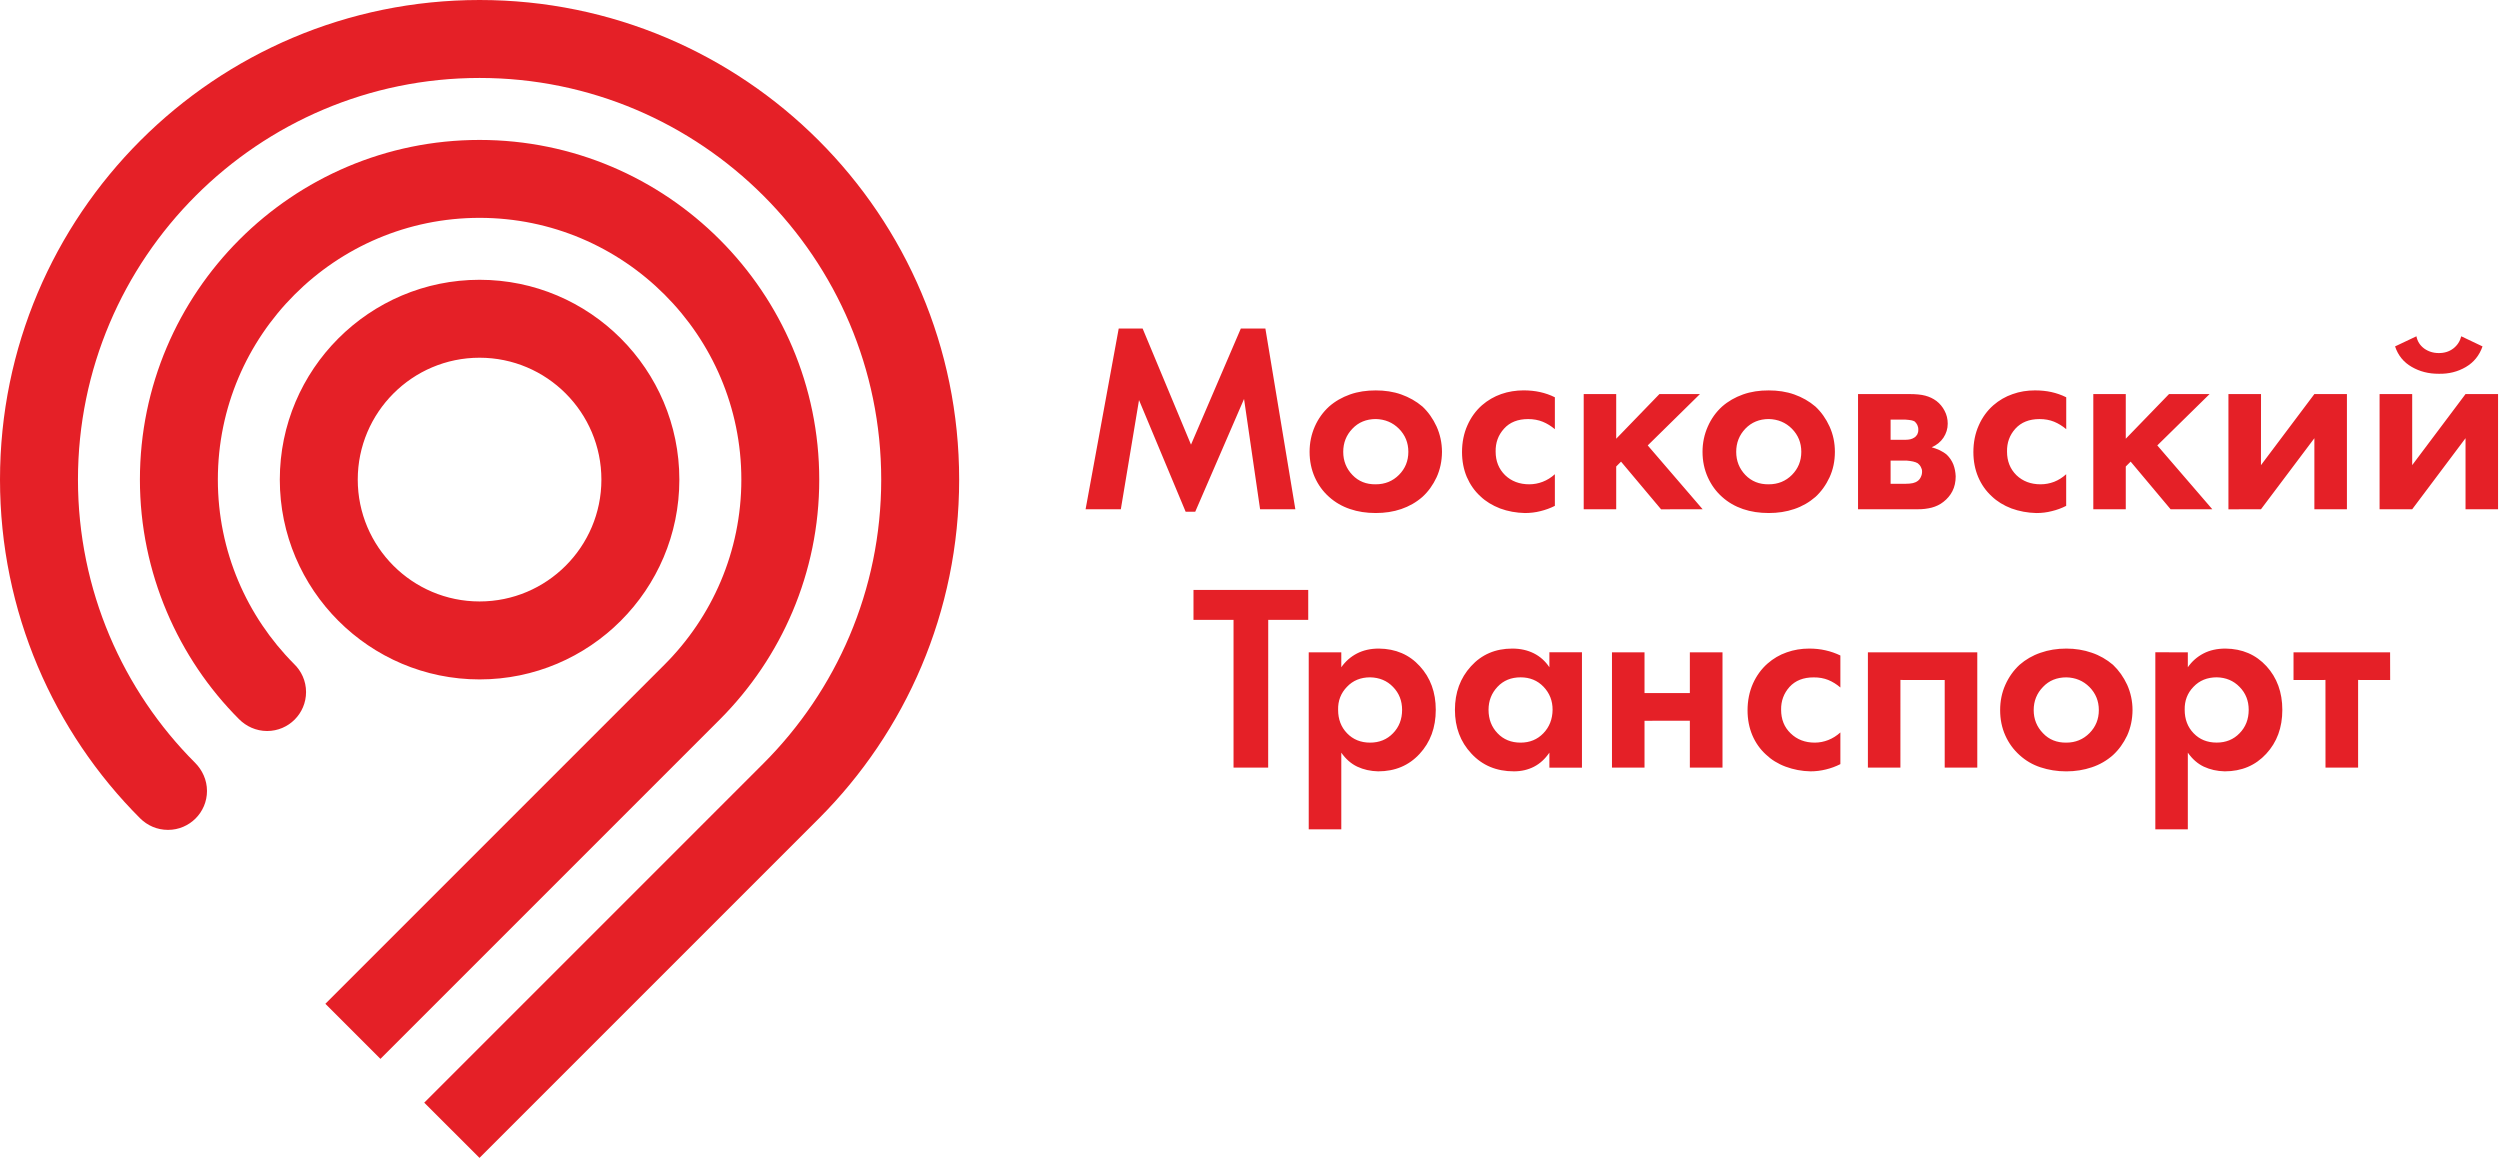 <?xml version="1.0" encoding="UTF-8"?> <svg xmlns="http://www.w3.org/2000/svg" width="503" height="233" viewBox="0 0 503 233" fill="none"><path d="M136.686 96.494C136.686 74.331 118.653 56.293 96.489 56.293C74.331 56.293 56.297 74.331 56.297 96.494C56.297 118.656 74.331 136.699 96.489 136.699C118.653 136.699 136.686 118.656 136.686 96.494ZM71.979 96.494C71.979 82.979 82.971 71.974 96.489 71.974C110.012 71.974 121.001 82.979 121.001 96.494C121.001 110.02 110.012 121.012 96.489 121.012C82.971 121.012 71.979 110.02 71.979 96.494ZM76.545 213.045L65.462 201.962L133.718 133.707C143.25 124.17 149.159 111.011 149.159 96.497C149.159 67.455 125.528 43.832 96.489 43.832C67.455 43.832 43.832 67.455 43.832 96.497C43.832 110.936 49.678 124.032 59.126 133.552C60.63 134.986 61.578 136.998 61.578 139.239C61.578 143.569 58.069 147.079 53.743 147.079C51.528 147.079 49.544 146.147 48.103 144.706C35.906 132.511 28.15 115.289 28.15 96.497C28.15 58.811 58.811 28.155 96.489 28.155C134.176 28.155 164.833 58.811 164.833 96.497C164.833 115.289 157.202 132.336 144.881 144.706L76.545 213.045ZM41.646 159.137C41.646 156.934 40.703 154.926 39.246 153.465C24.737 138.96 15.686 118.731 15.686 96.497C15.686 51.939 51.936 15.685 96.494 15.685C141.047 15.685 177.301 51.939 177.301 96.497C177.301 118.774 168.235 138.98 153.595 153.616L85.355 221.852L96.474 232.966L164.761 164.683C182.195 147.225 192.983 123.116 192.983 96.497C192.983 43.209 149.787 0 96.494 0C43.204 0 0 43.209 0 96.497C0 123.092 10.811 147.264 28.178 164.632C29.658 166.104 31.608 166.972 33.81 166.972C38.133 166.972 41.646 163.463 41.646 159.137Z" fill="#E52027"></path><path d="M433.653 166.864V131.24L440.19 131.247V134.252C441.019 133.063 442.061 132.148 443.328 131.485C444.607 130.821 446.083 130.494 447.764 130.494C451.135 130.529 453.874 131.71 456.014 134.039C458.134 136.363 459.204 139.284 459.204 142.821C459.204 146.397 458.126 149.334 455.954 151.674C453.791 154.018 451.009 155.194 447.611 155.194C446.064 155.16 444.679 154.84 443.415 154.256C442.168 153.664 441.094 152.724 440.19 151.433V166.864H433.653ZM240.478 102.967H238.556L229.17 80.493L225.511 102.466H218.422V102.451L225.085 66.102H229.896L239.629 89.461L249.654 66.102H254.596L260.624 102.466L253.53 102.462L250.302 80.268L240.478 102.967ZM286.204 81.803C284.945 80.729 283.512 79.928 281.93 79.364C280.339 78.799 278.626 78.551 276.81 78.551C274.935 78.551 273.219 78.799 271.624 79.364C270.037 79.928 268.625 80.729 267.404 81.803C266.189 82.917 265.23 84.243 264.535 85.818C263.844 87.404 263.489 89.086 263.489 90.91C263.489 92.76 263.844 94.47 264.535 96.028C265.23 97.579 266.189 98.891 267.404 99.971C268.625 101.069 270.037 101.886 271.624 102.419C273.219 102.967 274.935 103.22 276.802 103.22C278.626 103.22 280.339 102.967 281.926 102.423C283.512 101.882 284.945 101.069 286.196 99.971C287.384 98.886 288.316 97.579 289.042 96.028C289.753 94.47 290.115 92.76 290.128 90.91C290.115 89.086 289.753 87.404 289.042 85.818C288.316 84.243 287.384 82.917 286.204 81.803ZM281.476 95.543C280.217 96.806 278.665 97.442 276.802 97.442C274.904 97.473 273.333 96.85 272.113 95.571C270.873 94.28 270.258 92.732 270.258 90.91C270.258 89.086 270.873 87.531 272.113 86.244C273.333 84.961 274.896 84.322 276.81 84.309C278.665 84.357 280.217 85.004 281.476 86.267C282.734 87.542 283.359 89.086 283.359 90.91C283.359 92.732 282.734 94.28 281.476 95.543ZM302.616 86.244C301.444 87.534 300.888 89.066 300.922 90.858C300.922 92.784 301.558 94.355 302.826 95.607C304.092 96.822 305.722 97.442 307.68 97.442C308.619 97.442 309.52 97.271 310.391 96.936C311.276 96.597 312.085 96.092 312.839 95.413V101.779C311.907 102.253 310.936 102.596 309.941 102.841C308.931 103.102 307.897 103.216 306.823 103.224C305.071 103.18 303.397 102.888 301.826 102.304C300.256 101.692 298.93 100.888 297.855 99.853C296.675 98.783 295.78 97.481 295.117 95.961C294.486 94.453 294.158 92.784 294.158 90.96C294.158 89.003 294.52 87.206 295.231 85.609C295.941 83.99 296.932 82.632 298.176 81.532C299.325 80.54 300.615 79.786 302.04 79.285C303.48 78.78 304.996 78.548 306.563 78.543C307.732 78.548 308.84 78.657 309.851 78.882C310.881 79.112 311.871 79.447 312.839 79.933V86.35C312.085 85.715 311.26 85.209 310.4 84.855C309.52 84.499 308.541 84.317 307.466 84.317C305.386 84.317 303.769 84.961 302.616 86.244ZM325.181 93.858L326.152 92.882L334.208 102.474L342.571 102.462L331.524 89.619L342.031 79.285H333.877L325.181 88.272V79.285H318.642V102.466L325.181 102.462V93.858ZM355.881 103.22C354.006 103.22 352.29 102.967 350.691 102.423C349.108 101.882 347.695 101.069 346.479 99.971C345.263 98.891 344.312 97.579 343.61 96.028C342.911 94.47 342.548 92.76 342.548 90.91C342.548 89.086 342.911 87.404 343.61 85.818C344.305 84.243 345.263 82.912 346.479 81.803C347.699 80.729 349.108 79.928 350.691 79.364C352.29 78.799 354.006 78.543 355.881 78.551C357.7 78.551 359.405 78.799 361.004 79.364C362.591 79.928 364.012 80.729 365.267 81.803C366.451 82.917 367.391 84.243 368.109 85.818C368.824 87.404 369.179 89.086 369.179 90.91C369.179 92.76 368.824 94.47 368.109 96.028C367.391 97.579 366.443 98.891 365.279 99.971C364.012 101.069 362.591 101.886 361.004 102.419C359.405 102.967 357.7 103.22 355.881 103.22ZM351.172 95.571C352.412 96.85 353.979 97.473 355.881 97.442C357.733 97.442 359.291 96.806 360.547 95.543C361.794 94.28 362.422 92.732 362.422 90.91C362.422 89.086 361.794 87.542 360.547 86.275C359.291 85.004 357.733 84.357 355.881 84.309C353.979 84.317 352.412 84.961 351.172 86.244C349.941 87.531 349.325 89.086 349.325 90.91C349.325 92.732 349.941 94.28 351.172 95.571ZM388.658 102.135C389.554 101.894 390.339 101.515 391.017 100.974C391.764 100.402 392.376 99.684 392.818 98.835C393.26 97.971 393.484 96.976 393.484 95.835C393.449 94.979 393.291 94.181 393.015 93.451C392.719 92.717 392.288 92.07 391.701 91.494C391.278 91.135 390.793 90.843 390.268 90.582C389.727 90.332 389.183 90.148 388.658 89.99C389.645 89.559 390.449 88.921 391.017 88.071C391.59 87.203 391.882 86.268 391.882 85.237C391.882 84.294 391.669 83.429 391.251 82.652C390.848 81.866 390.291 81.199 389.625 80.687C388.938 80.178 388.2 79.83 387.367 79.609C386.53 79.383 385.46 79.285 384.095 79.285H373.836V102.462H385.816C386.818 102.474 387.754 102.363 388.658 102.135ZM380.388 84.42H383.297C383.862 84.464 384.289 84.507 384.556 84.558C384.829 84.61 385.023 84.7 385.22 84.795C385.444 84.981 385.61 85.214 385.76 85.493C385.899 85.794 385.974 86.113 385.961 86.457C385.974 86.82 385.899 87.12 385.76 87.404C385.61 87.665 385.405 87.894 385.106 88.071C384.904 88.21 384.631 88.316 384.331 88.391C384.028 88.454 383.716 88.485 383.396 88.485H380.388V84.42ZM383.455 97.335H380.388V92.67H383.61C384.111 92.717 384.556 92.776 384.915 92.856C385.31 92.946 385.626 93.072 385.863 93.218C386.124 93.427 386.325 93.652 386.478 93.961C386.637 94.241 386.728 94.552 386.72 94.872C386.728 95.263 386.637 95.638 386.478 95.961C386.325 96.3 386.124 96.558 385.863 96.751C385.583 96.968 385.243 97.118 384.881 97.201C384.493 97.287 384.024 97.335 383.455 97.335ZM404.718 102.304C403.139 101.7 401.817 100.888 400.739 99.853C399.568 98.783 398.651 97.481 398.005 95.961C397.372 94.453 397.045 92.784 397.045 90.96C397.045 89.003 397.404 87.206 398.119 85.609C398.825 83.99 399.819 82.632 401.059 81.54C402.224 80.528 403.51 79.786 404.932 79.297C406.364 78.78 407.872 78.548 409.435 78.548C410.611 78.548 411.728 78.657 412.742 78.882C413.76 79.112 414.752 79.447 415.726 79.933V86.35C414.972 85.715 414.16 85.209 413.279 84.847C412.403 84.491 411.424 84.317 410.355 84.317C408.282 84.317 406.672 84.961 405.5 86.244C404.335 87.534 403.779 89.066 403.814 90.858C403.814 92.784 404.438 94.355 405.705 95.607C406.98 96.829 408.598 97.442 410.564 97.442C411.507 97.442 412.403 97.271 413.279 96.945C414.16 96.597 414.972 96.092 415.715 95.413V101.779C414.787 102.253 413.827 102.604 412.822 102.841C411.819 103.102 410.784 103.224 409.714 103.224C407.959 103.18 406.304 102.88 404.718 102.304ZM421.174 79.285V102.462H427.706V93.858L428.688 92.879L436.729 102.466H445.121L434.048 89.619L444.571 79.285H436.409L427.706 88.272V79.285H421.174ZM465.652 102.462V88.17L454.905 102.466L448.361 102.474V79.285H454.917L454.905 93.59L465.652 79.285H472.201V102.462H465.652ZM496.065 79.285L485.333 93.585V79.285H478.772V102.462L485.333 102.466L496.065 88.166V102.466L502.609 102.462V79.285H496.065ZM490.697 71.036C491.837 71.04 492.812 70.728 493.625 70.1C494.43 69.469 494.952 68.656 495.205 67.661L499.483 69.697C498.851 71.518 497.726 72.906 496.116 73.85C494.497 74.794 492.697 75.247 490.697 75.204C488.64 75.216 486.837 74.75 485.226 73.811C483.615 72.891 482.494 71.518 481.887 69.697L486.186 67.661C486.375 68.659 486.884 69.473 487.713 70.1C488.565 70.716 489.544 71.036 490.697 71.036ZM240.13 124.716H248.187V154.441H255.157L255.168 124.716H263.216V118.701H240.13V124.716ZM285.671 134.039C287.803 136.368 288.877 139.284 288.877 142.813C288.877 146.397 287.787 149.334 285.624 151.678C283.461 154.026 280.682 155.194 277.28 155.194C275.732 155.155 274.347 154.843 273.092 154.256C271.841 153.664 270.772 152.724 269.868 151.437V166.863H263.316V131.247H269.868V134.252C270.7 133.063 271.742 132.148 273.009 131.485C274.284 130.829 275.753 130.49 277.434 130.494C280.801 130.529 283.552 131.71 285.671 134.039ZM282.103 142.821C282.103 140.994 281.491 139.454 280.28 138.21C279.076 136.956 277.525 136.313 275.666 136.28C273.771 136.28 272.212 136.916 271.008 138.191C269.785 139.45 269.181 140.994 269.228 142.821C269.228 144.712 269.82 146.283 271.023 147.53C272.232 148.784 273.771 149.417 275.666 149.417C277.525 149.417 279.076 148.784 280.28 147.526C281.491 146.283 282.103 144.715 282.103 142.821ZM311.737 134.252C310.925 133.032 309.89 132.097 308.628 131.461C307.373 130.829 305.924 130.494 304.273 130.494C300.883 130.494 298.108 131.682 295.957 134.058C293.802 136.422 292.732 139.351 292.732 142.821C292.732 146.322 293.825 149.254 296.04 151.618C298.238 153.999 301.085 155.194 304.601 155.194C306.105 155.194 307.466 154.871 308.651 154.256C309.859 153.631 310.873 152.693 311.737 151.433V154.449H318.29V131.24H311.737V134.252ZM310.533 147.526C309.326 148.784 307.799 149.417 305.944 149.417C304.041 149.417 302.493 148.784 301.302 147.526C300.106 146.283 299.501 144.712 299.494 142.821C299.494 140.994 300.106 139.45 301.302 138.183C302.493 136.916 304.041 136.28 305.944 136.28C307.799 136.28 309.346 136.908 310.566 138.183C311.773 139.45 312.393 140.994 312.38 142.821C312.357 144.712 311.729 146.283 310.533 147.526ZM339.998 131.247H346.567V154.441H339.998V145.012L330.877 145.02V154.441H324.329V131.247H330.877V139.442H339.998V131.247ZM364.012 130.494C362.433 130.494 360.922 130.743 359.505 131.247C358.064 131.741 356.781 132.503 355.633 133.506C354.385 134.6 353.395 135.969 352.68 137.567C351.974 139.178 351.607 140.961 351.607 142.924C351.607 144.746 351.931 146.412 352.57 147.932C353.217 149.452 354.132 150.742 355.305 151.812C356.387 152.846 357.705 153.672 359.276 154.256C360.859 154.843 362.521 155.16 364.277 155.194C365.342 155.194 366.38 155.061 367.383 154.811C368.385 154.571 369.36 154.212 370.284 153.742V147.368C369.534 148.042 368.717 148.556 367.845 148.895C366.977 149.235 366.057 149.417 365.133 149.417C363.156 149.417 361.545 148.784 360.275 147.549C358.996 146.322 358.361 144.746 358.361 142.813C358.328 141.041 358.901 139.494 360.049 138.21C361.234 136.92 362.844 136.28 364.924 136.292C365.998 136.28 366.977 136.463 367.845 136.809C368.717 137.169 369.534 137.674 370.284 138.325V131.883C369.317 131.425 368.318 131.071 367.308 130.849C366.282 130.612 365.184 130.494 364.012 130.494ZM375.821 131.252H397.83V154.441H391.275V136.817L382.365 136.809L382.362 154.441H375.821V131.252ZM425.132 133.758C423.877 132.696 422.46 131.867 420.857 131.327C419.271 130.774 417.554 130.494 415.746 130.494C413.875 130.494 412.15 130.774 410.559 131.335C408.965 131.875 407.556 132.696 406.337 133.758C405.133 134.875 404.177 136.209 403.471 137.792C402.772 139.351 402.429 141.049 402.429 142.88C402.429 144.735 402.772 146.432 403.471 147.983C404.162 149.531 405.133 150.841 406.337 151.926C407.556 153.036 408.965 153.865 410.559 154.385C412.15 154.915 413.875 155.199 415.746 155.199C417.554 155.199 419.283 154.922 420.857 154.385C422.46 153.857 423.877 153.031 425.132 151.926C426.308 150.841 427.251 149.531 427.986 147.983C428.685 146.428 429.052 144.735 429.064 142.872C429.064 141.049 428.685 139.351 427.986 137.78C427.251 136.209 426.308 134.875 425.132 133.758ZM420.412 147.498C419.152 148.769 417.589 149.417 415.746 149.417C413.84 149.44 412.272 148.82 411.053 147.526C409.806 146.242 409.179 144.696 409.179 142.872C409.179 141.049 409.806 139.486 411.053 138.21C412.272 136.92 413.84 136.288 415.746 136.285C417.589 136.324 419.152 136.975 420.4 138.23C421.659 139.509 422.286 141.049 422.286 142.872C422.286 144.696 421.659 146.234 420.412 147.498ZM452.438 142.813C452.438 140.994 451.83 139.454 450.603 138.207C449.391 136.959 447.855 136.308 446 136.277C444.098 136.285 442.543 136.908 441.326 138.191C440.104 139.45 439.52 140.994 439.559 142.821C439.559 144.712 440.15 146.283 441.351 147.526C442.555 148.784 444.098 149.409 446 149.409C447.855 149.409 449.399 148.784 450.603 147.526C451.826 146.283 452.438 144.712 452.438 142.813ZM461.457 131.252V136.817L467.882 136.809L467.89 154.441H474.451V136.809L480.9 136.817L480.888 131.252H461.457Z" fill="#E52027"></path></svg> 